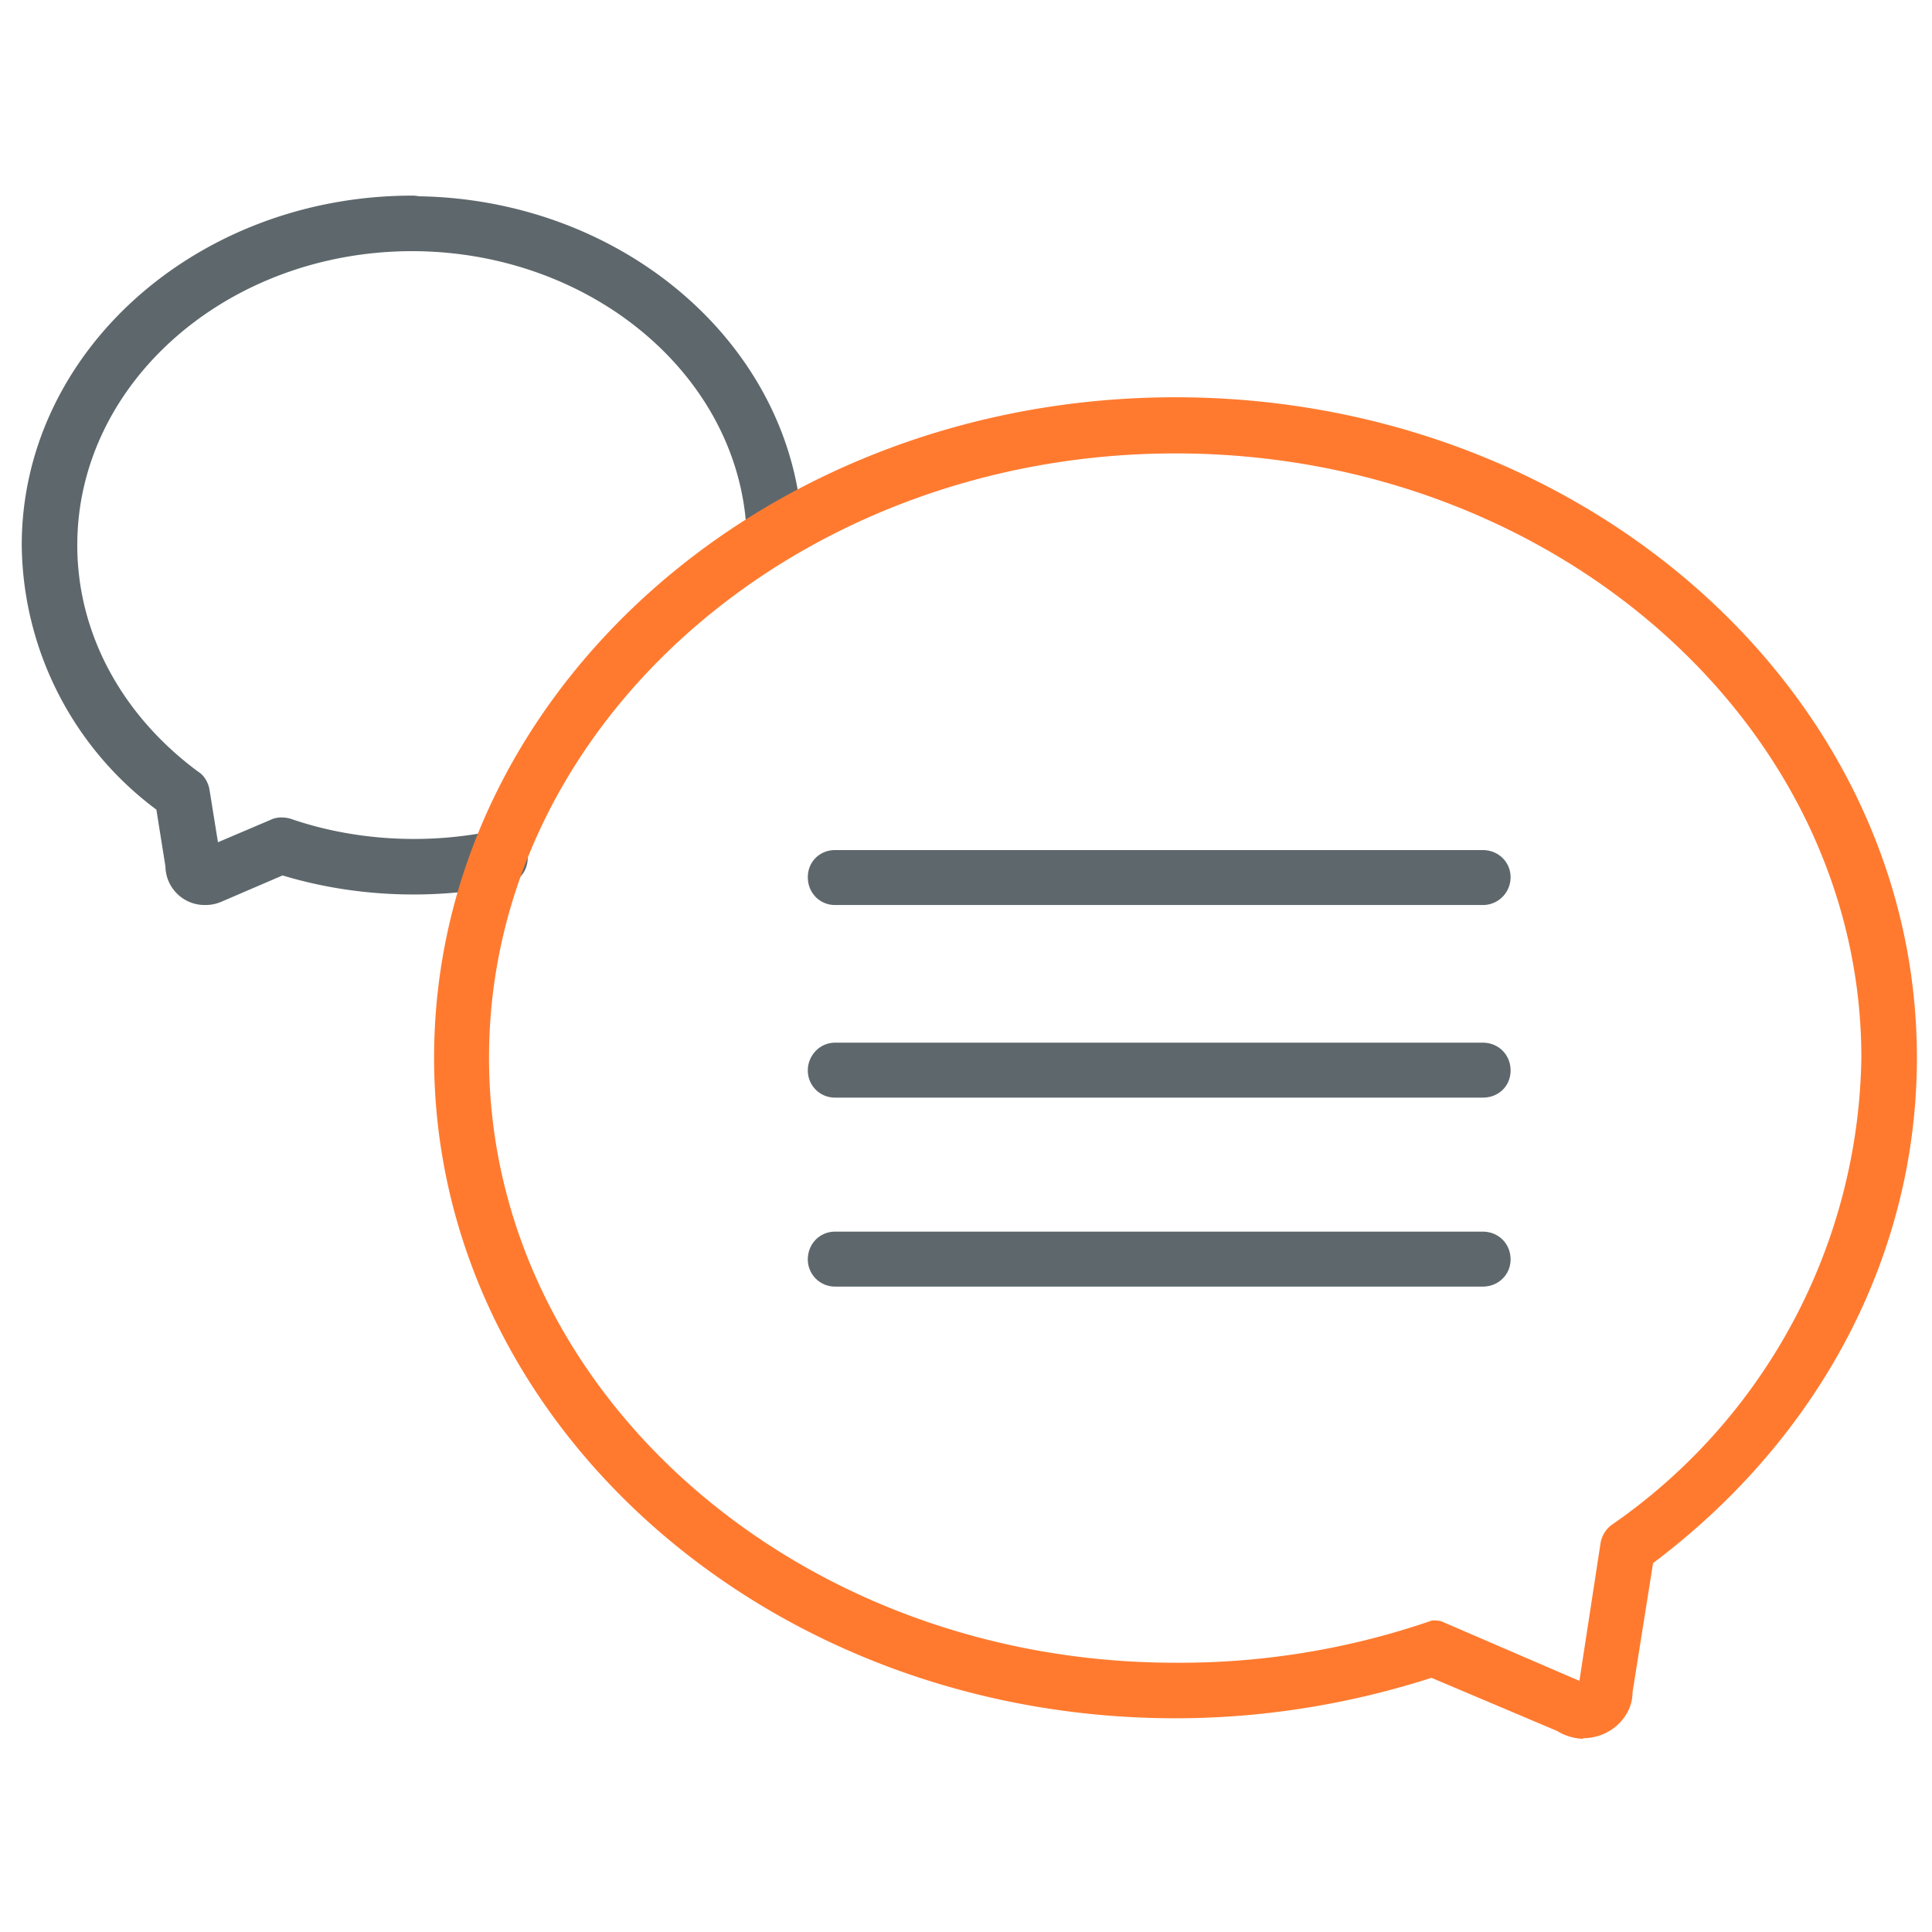 <svg xmlns="http://www.w3.org/2000/svg" width="32" height="32" viewBox="0 0 32 32">
  <path fill="#5e686c" d="M12.82 9.14a.46.46 0 0 1-.46-.43c-.18-2.55-2.62-4.55-5.54-4.55a.46.46 0 0 1 0-.91c3.4 0 6.24 2.37 6.46 5.4a.46.46 0 0 1-.43.5l-.03-.01z" />
  <path fill="#5e686c" d="M3.4 14.99a.65.65 0 0 1-.66-.64l-.15-.94A5.53 5.53 0 0 1 .36 9.03c0-3.2 2.9-5.79 6.47-5.79.26 0 .46.21.46.46 0 .26-.2.46-.46.46-3.06 0-5.55 2.18-5.55 4.87 0 1.45.73 2.81 2 3.75.1.06.17.18.19.3l.14.87.87-.37c.1-.05.22-.05.33-.02 1.07.37 2.27.43 3.37.2a.46.46 0 0 1 .2.9c-1.2.25-2.51.2-3.7-.16l-1 .43a.67.67 0 0 1-.27.06z" />
  <path id="svg-ico" fill="#ff7a2f" d="M26.22 28.8a.88.88 0 0 1-.43-.13l-2.08-.88c-1.37.44-2.8.67-4.24.67-6.77 0-12.28-4.9-12.28-10.94s5.5-10.94 12.28-10.94c6.77 0 12.28 4.9 12.28 10.94 0 3.24-1.59 6.28-4.37 8.37l-.34 2.14c0 .4-.36.76-.82.76zm-2.49-1.96c.06 0 .13 0 .18.03l2.25.97.35-2.28a.47.47 0 0 1 .18-.3 9.58 9.58 0 0 0 4.14-7.74c0-5.52-5.1-10.01-11.36-10.01S8.1 12 8.1 17.52s5.1 10.02 11.36 10.02a12.78 12.78 0 0 0 4.26-.7z" />
  <path fill="#5e686c" d="M24.56 14.99H13.83c-.25 0-.45-.2-.45-.46s.2-.45.45-.45h10.73c.26 0 .46.2.46.45s-.2.46-.46.46zm0 3.19H13.83c-.25 0-.45-.2-.45-.45s.2-.46.45-.46h10.73c.26 0 .46.2.46.46s-.2.45-.46.45zm0 3.13H13.83a.45.45 0 0 1-.45-.45c0-.26.2-.46.45-.46h10.73c.26 0 .46.2.46.46 0 .25-.2.45-.46.45z" />
</svg>